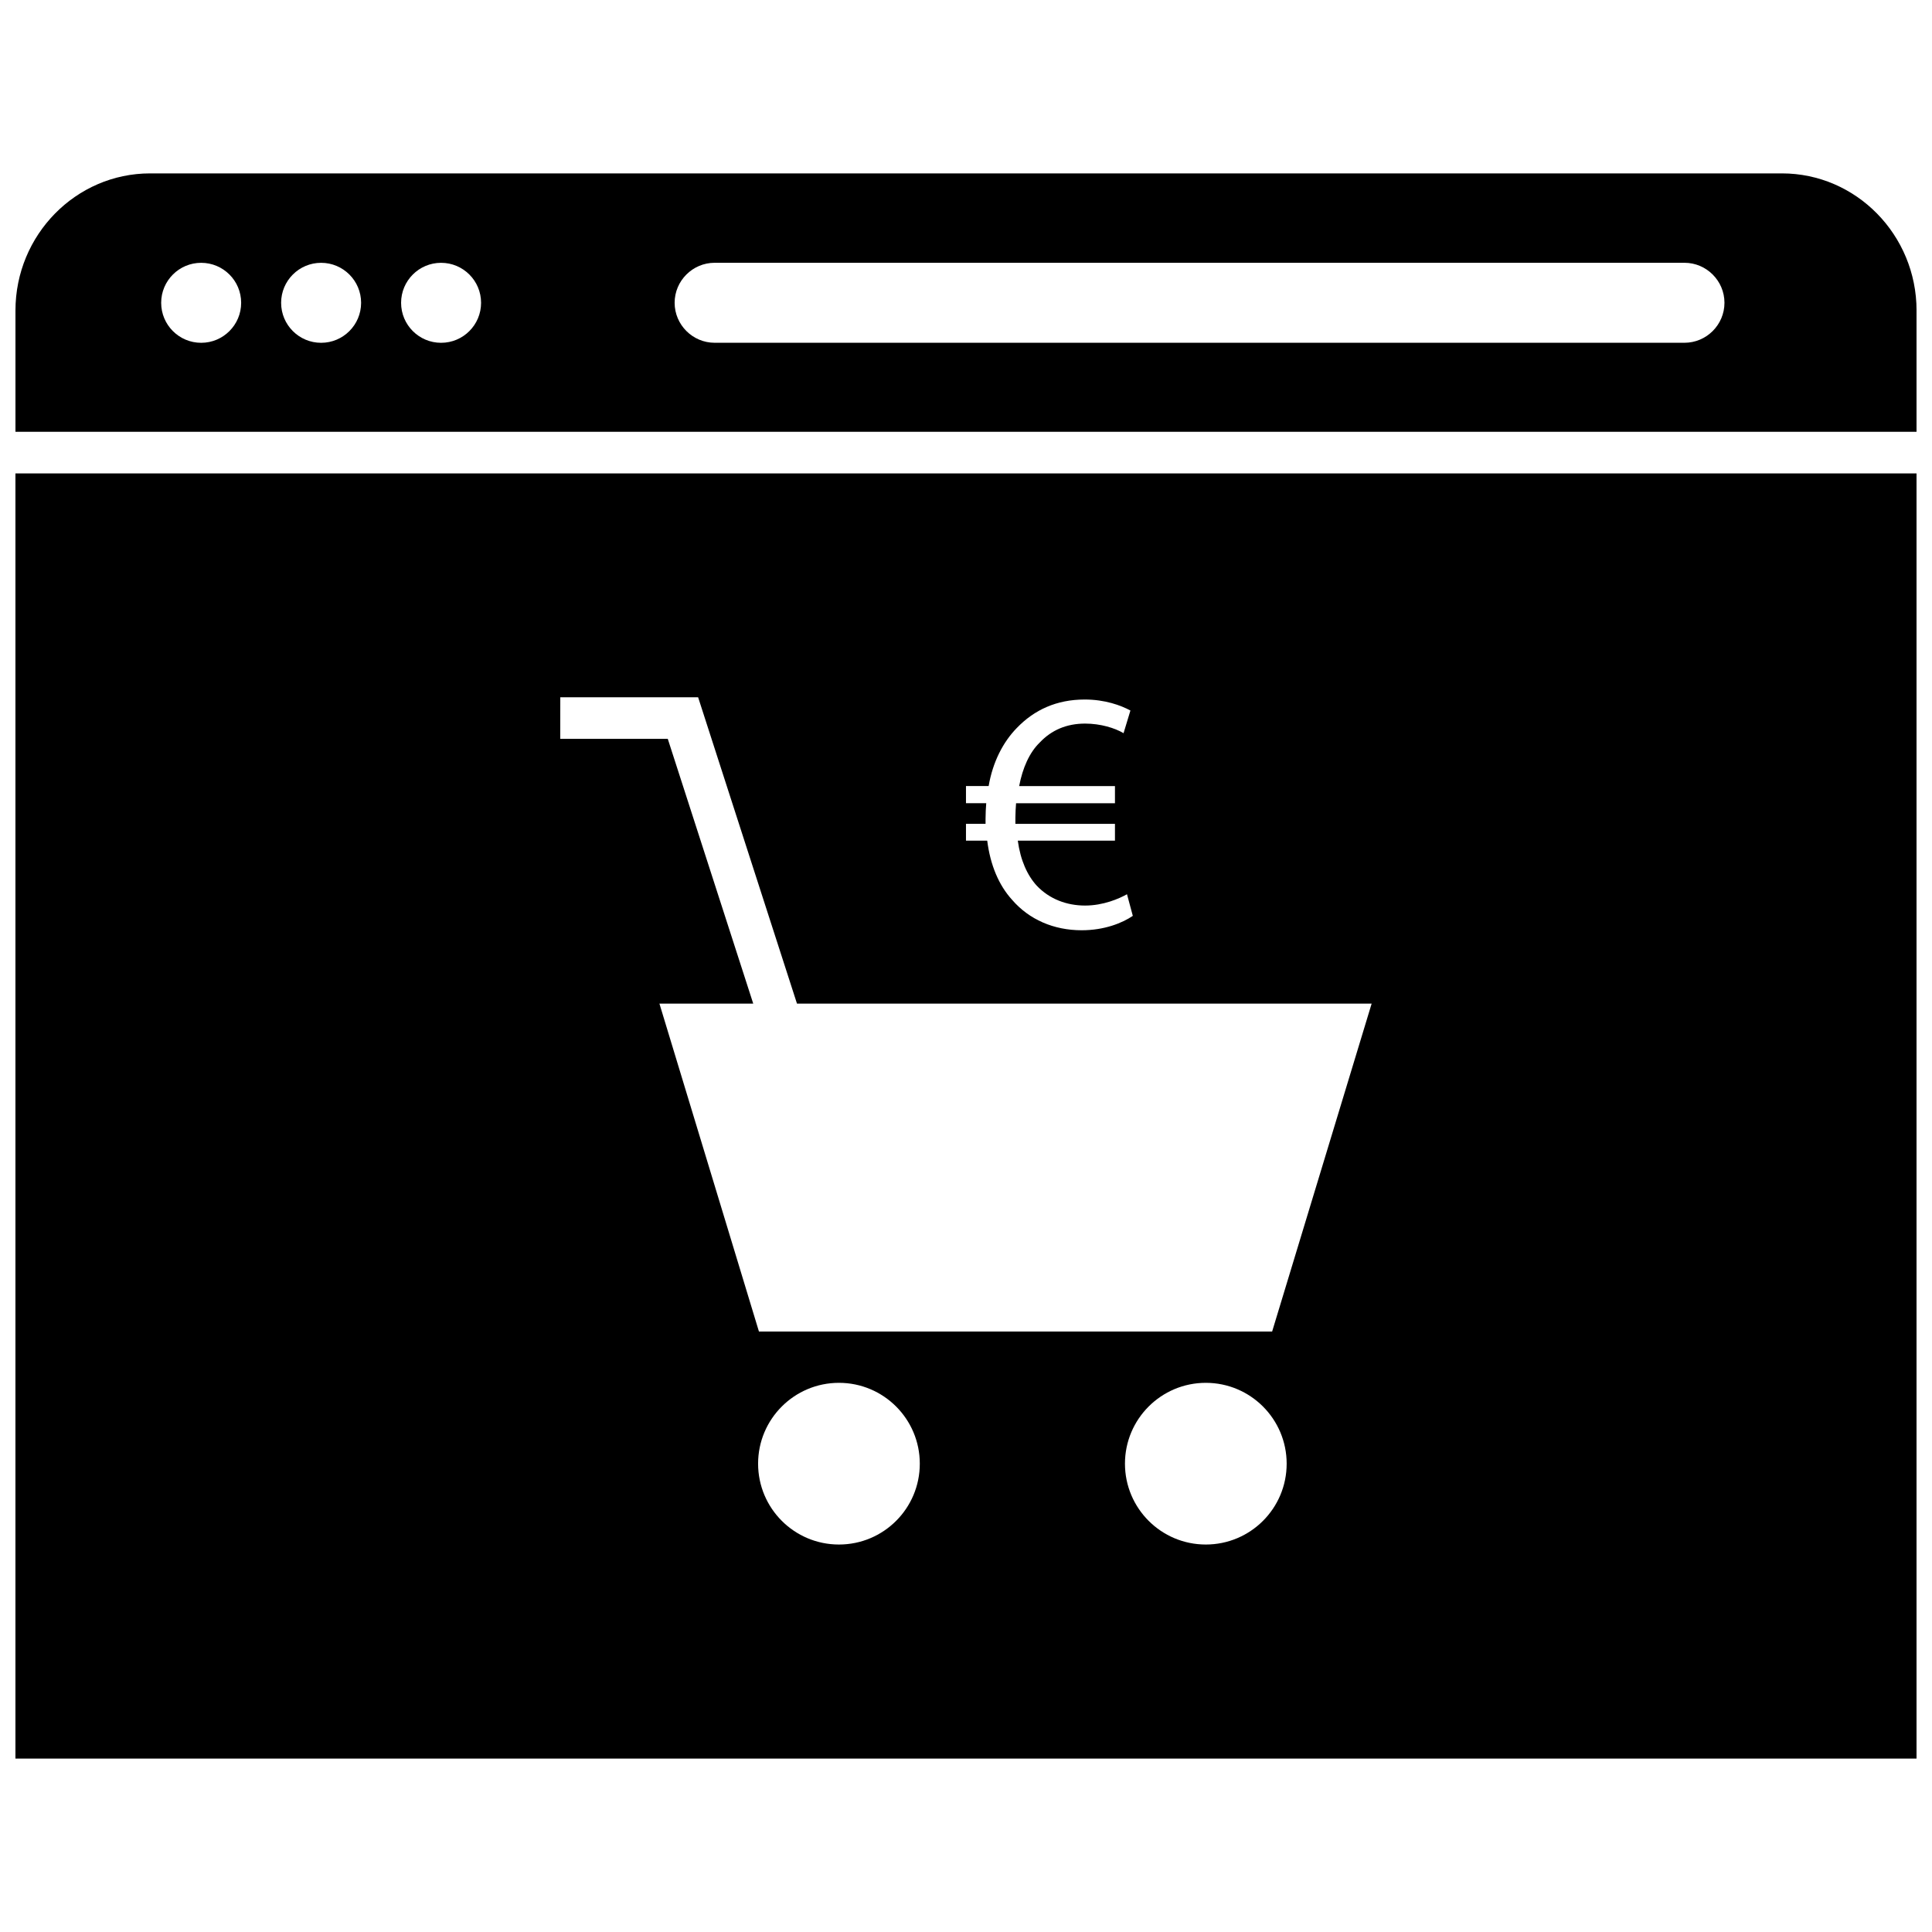<?xml version="1.0" encoding="UTF-8"?>
<!-- Uploaded to: ICON Repo, www.svgrepo.com, Generator: ICON Repo Mixer Tools -->
<svg width="800px" height="800px" version="1.1" viewBox="144 144 512 512" xmlns="http://www.w3.org/2000/svg">
 <defs>
  <clipPath id="b">
   <path d="m148.09 189h503.81v70h-503.81z"/>
  </clipPath>
  <clipPath id="a">
   <path d="m148.09 269h503.81v342h-503.81z"/>
  </clipPath>
 </defs>
 <g>
  <g clip-path="url(#b)">
   <path d="m616.23 189.95h-432.45c-19.672 0-35.684 16.312-35.684 36.352v32.133h503.81v-32.133c0-20.039-16.004-36.352-35.676-36.352zm-418.92 44.895c-5.856 0-10.598-4.746-10.598-10.598 0-5.848 4.746-10.598 10.598-10.598 5.856 0 10.598 4.746 10.598 10.598 0 5.852-4.746 10.598-10.598 10.598zm31.789 0c-5.856 0-10.598-4.746-10.598-10.598 0-5.848 4.746-10.598 10.598-10.598 5.848 0 10.598 4.746 10.598 10.598-0.004 5.852-4.742 10.598-10.598 10.598zm31.793 0c-5.856 0-10.598-4.746-10.598-10.598 0-5.848 4.746-10.598 10.598-10.598 5.856 0 10.598 4.746 10.598 10.598 0 5.852-4.738 10.598-10.598 10.598zm329.51-0.008h-257.02c-5.824 0-10.598-4.769-10.598-10.598 0-5.824 4.769-10.598 10.598-10.598h257.02c5.824 0 10.598 4.769 10.598 10.598 0 5.836-4.773 10.598-10.598 10.598z"/>
  </g>
  <g clip-path="url(#a)">
   <path d="m148.09 610.05h503.81v-340.59h-503.81zm218.24-56.734c-11.832 0-21.426-9.598-21.426-21.426 0-11.832 9.598-21.426 21.426-21.426 11.832 0 21.426 9.598 21.426 21.426 0.004 11.84-9.586 21.426-21.426 21.426zm97.223 0c-11.832 0-21.426-9.598-21.426-21.426 0-11.832 9.598-21.426 21.426-21.426 11.832 0 21.426 9.598 21.426 21.426 0 11.84-9.586 21.426-21.426 21.426zm-63.559-191h5.188v-1.363c0-1.457 0.086-2.816 0.18-4.094h-5.367v-4.551h6.008c1.086-6.367 3.816-11.645 7.453-15.375 4.637-4.824 10.555-7.551 18.02-7.551 5.367 0 9.547 1.543 12.098 2.914l-1.82 6.008c-2.273-1.363-6.094-2.543-10.188-2.543-4.914 0-8.91 1.723-12.012 5.008-2.731 2.637-4.551 6.731-5.465 11.555h25.387v4.551h-26.207c-0.086 1.18-0.18 2.543-0.18 3.816v1.637h26.387v4.457h-25.75c0.723 5.281 2.543 9.195 5.008 11.918 3.363 3.551 7.918 5.281 12.832 5.281 4.824 0 9.004-1.82 11.098-3l1.543 5.731c-2.816 1.914-7.551 3.816-13.555 3.816-7.375 0-13.926-2.816-18.469-8.102-3.457-3.816-5.731-9.102-6.559-15.648l-5.629 0.004zm-107.51-33.527h36.527l26.199 81.184h152.29l-26.371 86.898h-136l-26.371-86.898h24.859l-22.648-70.164h-28.496z"/>
  </g>
 </g>
</svg>